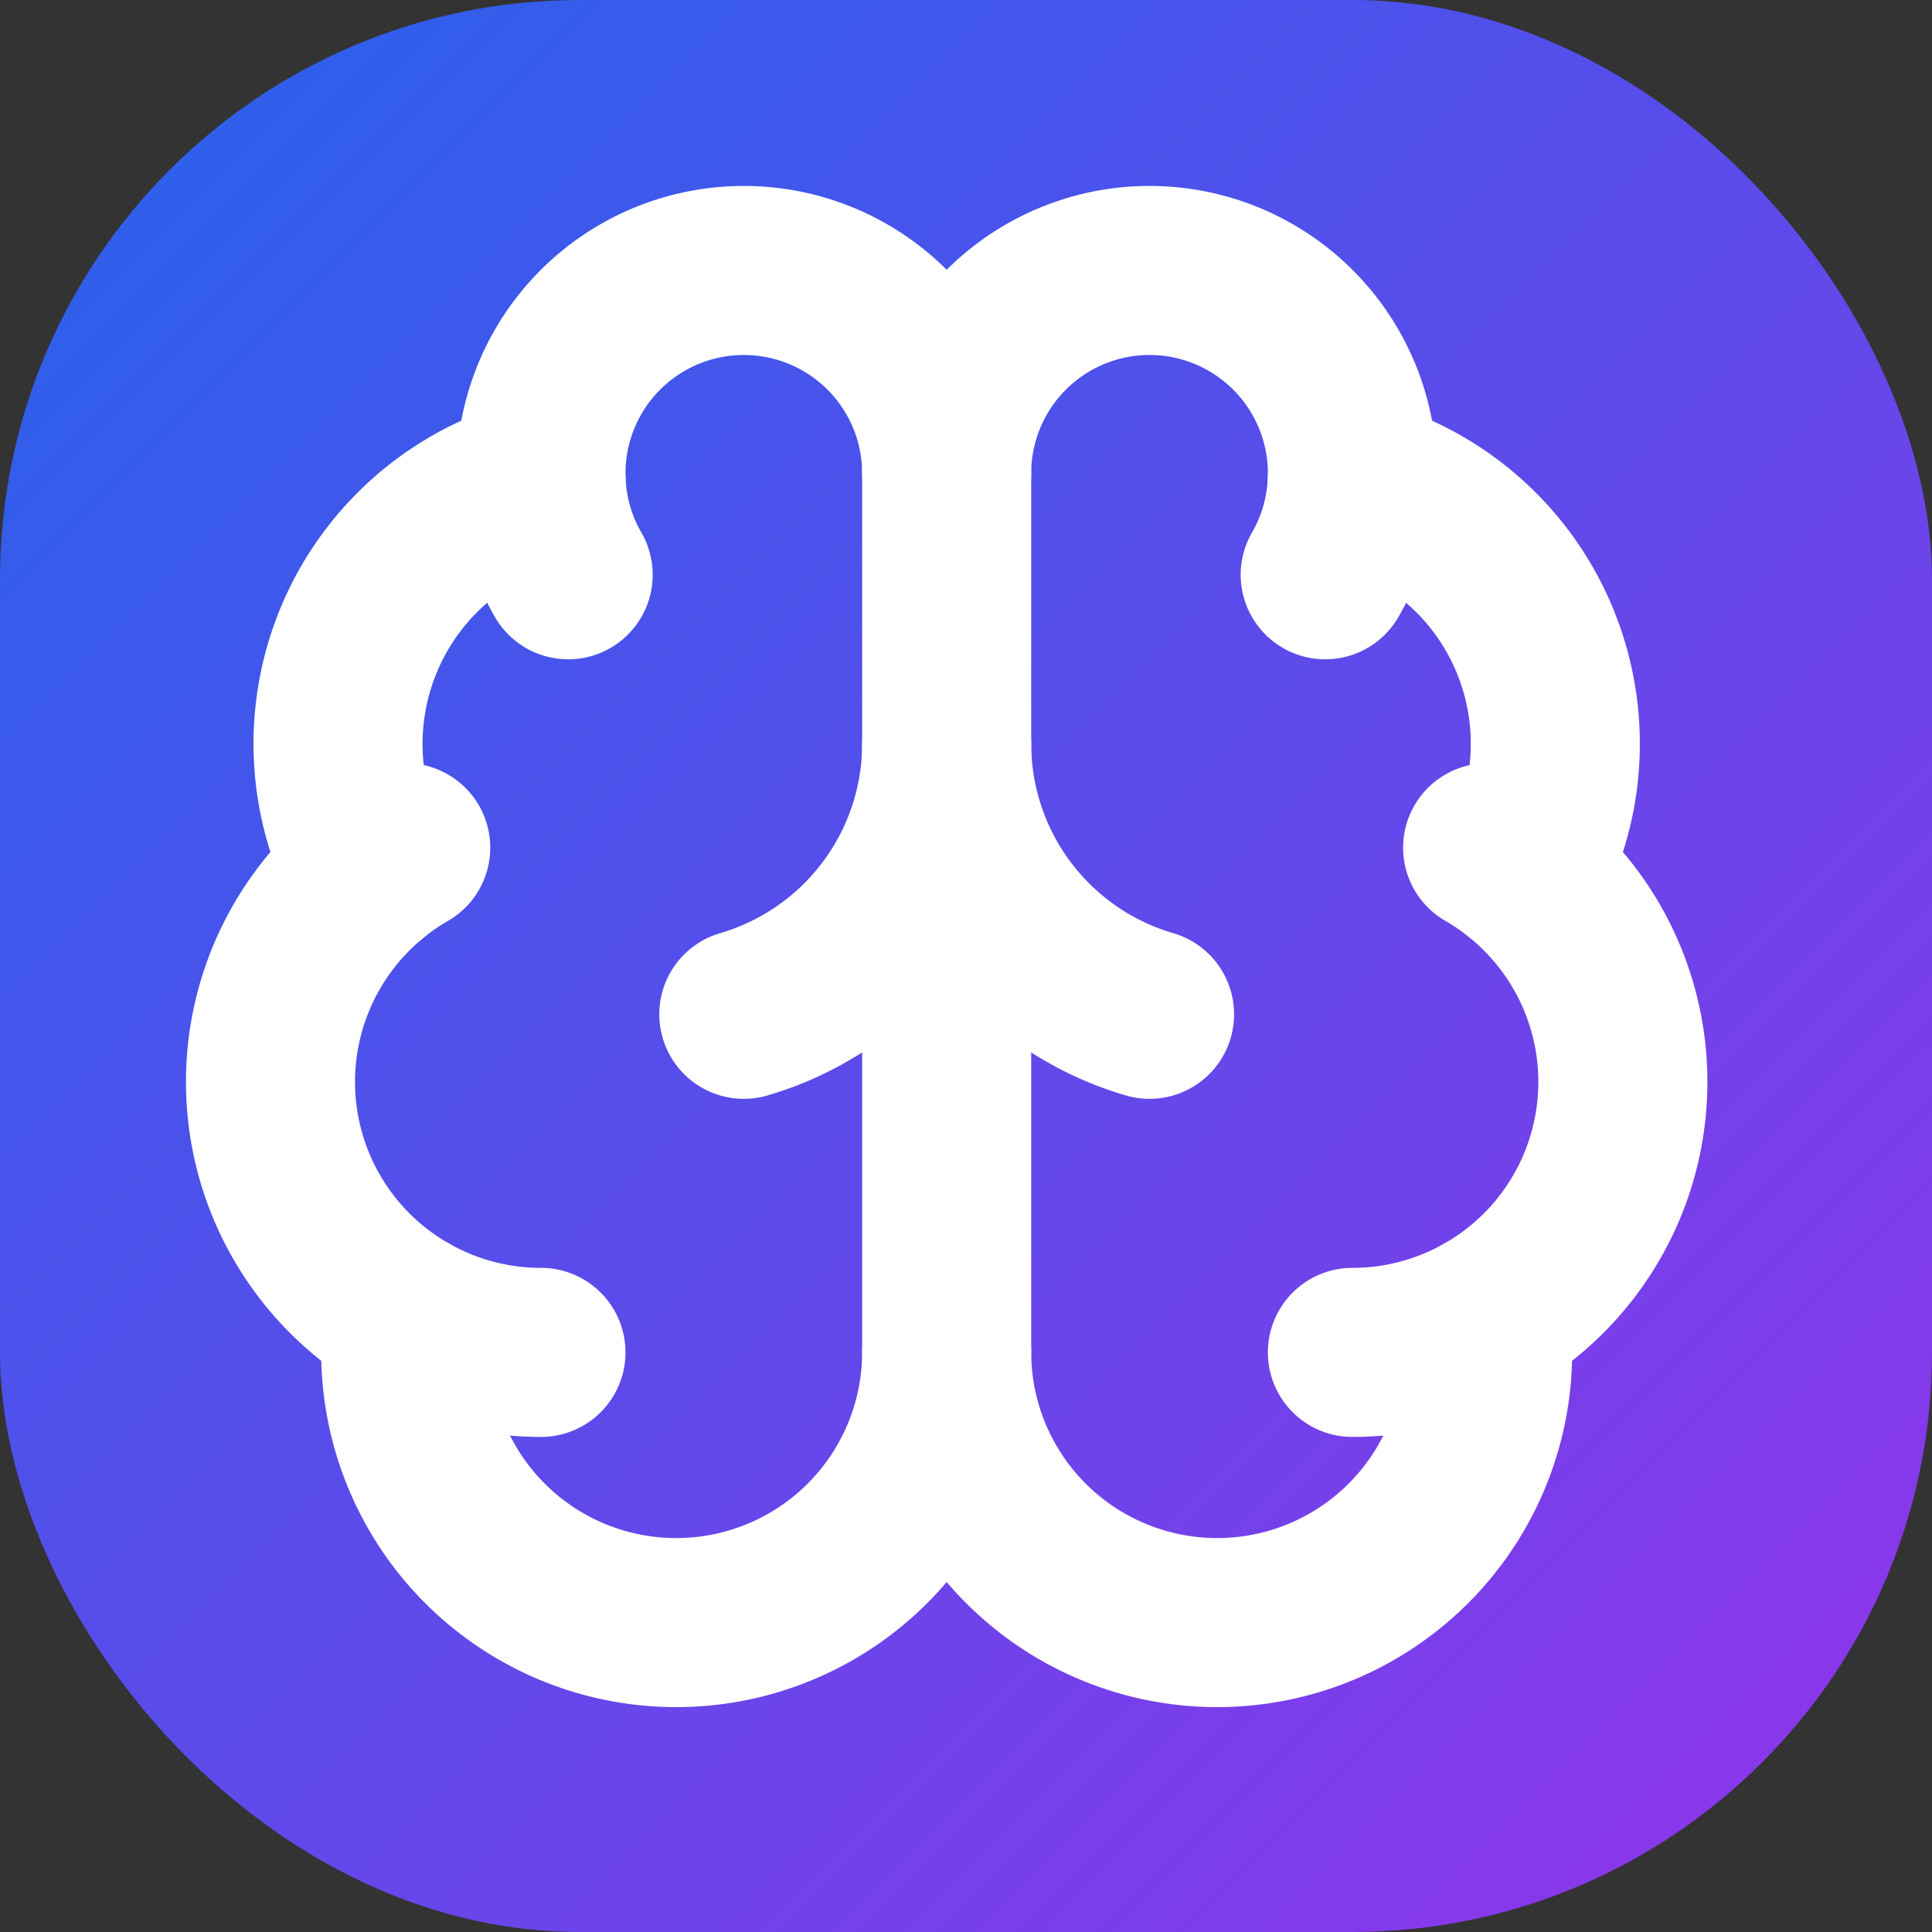 <svg
  xmlns="http://www.w3.org/2000/svg"
  width="40"
  height="40"
  viewBox="0 0 40 40"
>
  <rect x="0" y="0" width="40" height="40" fill="#333333" stroke="none"/>
  <defs>
    <linearGradient id="brain-bg" x1="0%" y1="0%" x2="100%" y2="100%">
      <stop offset="0%" stop-color="#2563eb" />
      <stop offset="100%" stop-color="#9333ea" />
    </linearGradient>
  </defs>

  <!-- Gradient background with rounded corners -->
  <rect width="40" height="40" rx="12" fill="url(#brain-bg)" />

  <!-- Brain icon with white stroke -->
  <g
    fill="none"
    stroke="white"
    stroke-width="2.5"
    stroke-linecap="round"
    stroke-linejoin="round"
    transform="scale(1.4) translate(2, 2)"
  >
    <path d="M12 18V5"></path>
    <path d="M15 13a4.17 4.17 0 0 1-3-4 4.17 4.17 0 0 1-3 4"></path>
    <path d="M17.598 6.5A3 3 0 1 0 12 5a3 3 0 1 0-5.598 1.5"></path>
    <path d="M17.997 5.125a4 4 0 0 1 2.526 5.77"></path>
    <path d="M18 18a4 4 0 0 0 2-7.464"></path>
    <path d="M19.967 17.483A4 4 0 1 1 12 18a4 4 0 1 1-7.967-.517"></path>
    <path d="M6 18a4 4 0 0 1-2-7.464"></path>
    <path d="M6.003 5.125a4 4 0 0 0-2.526 5.77"></path>
  </g>
</svg>
